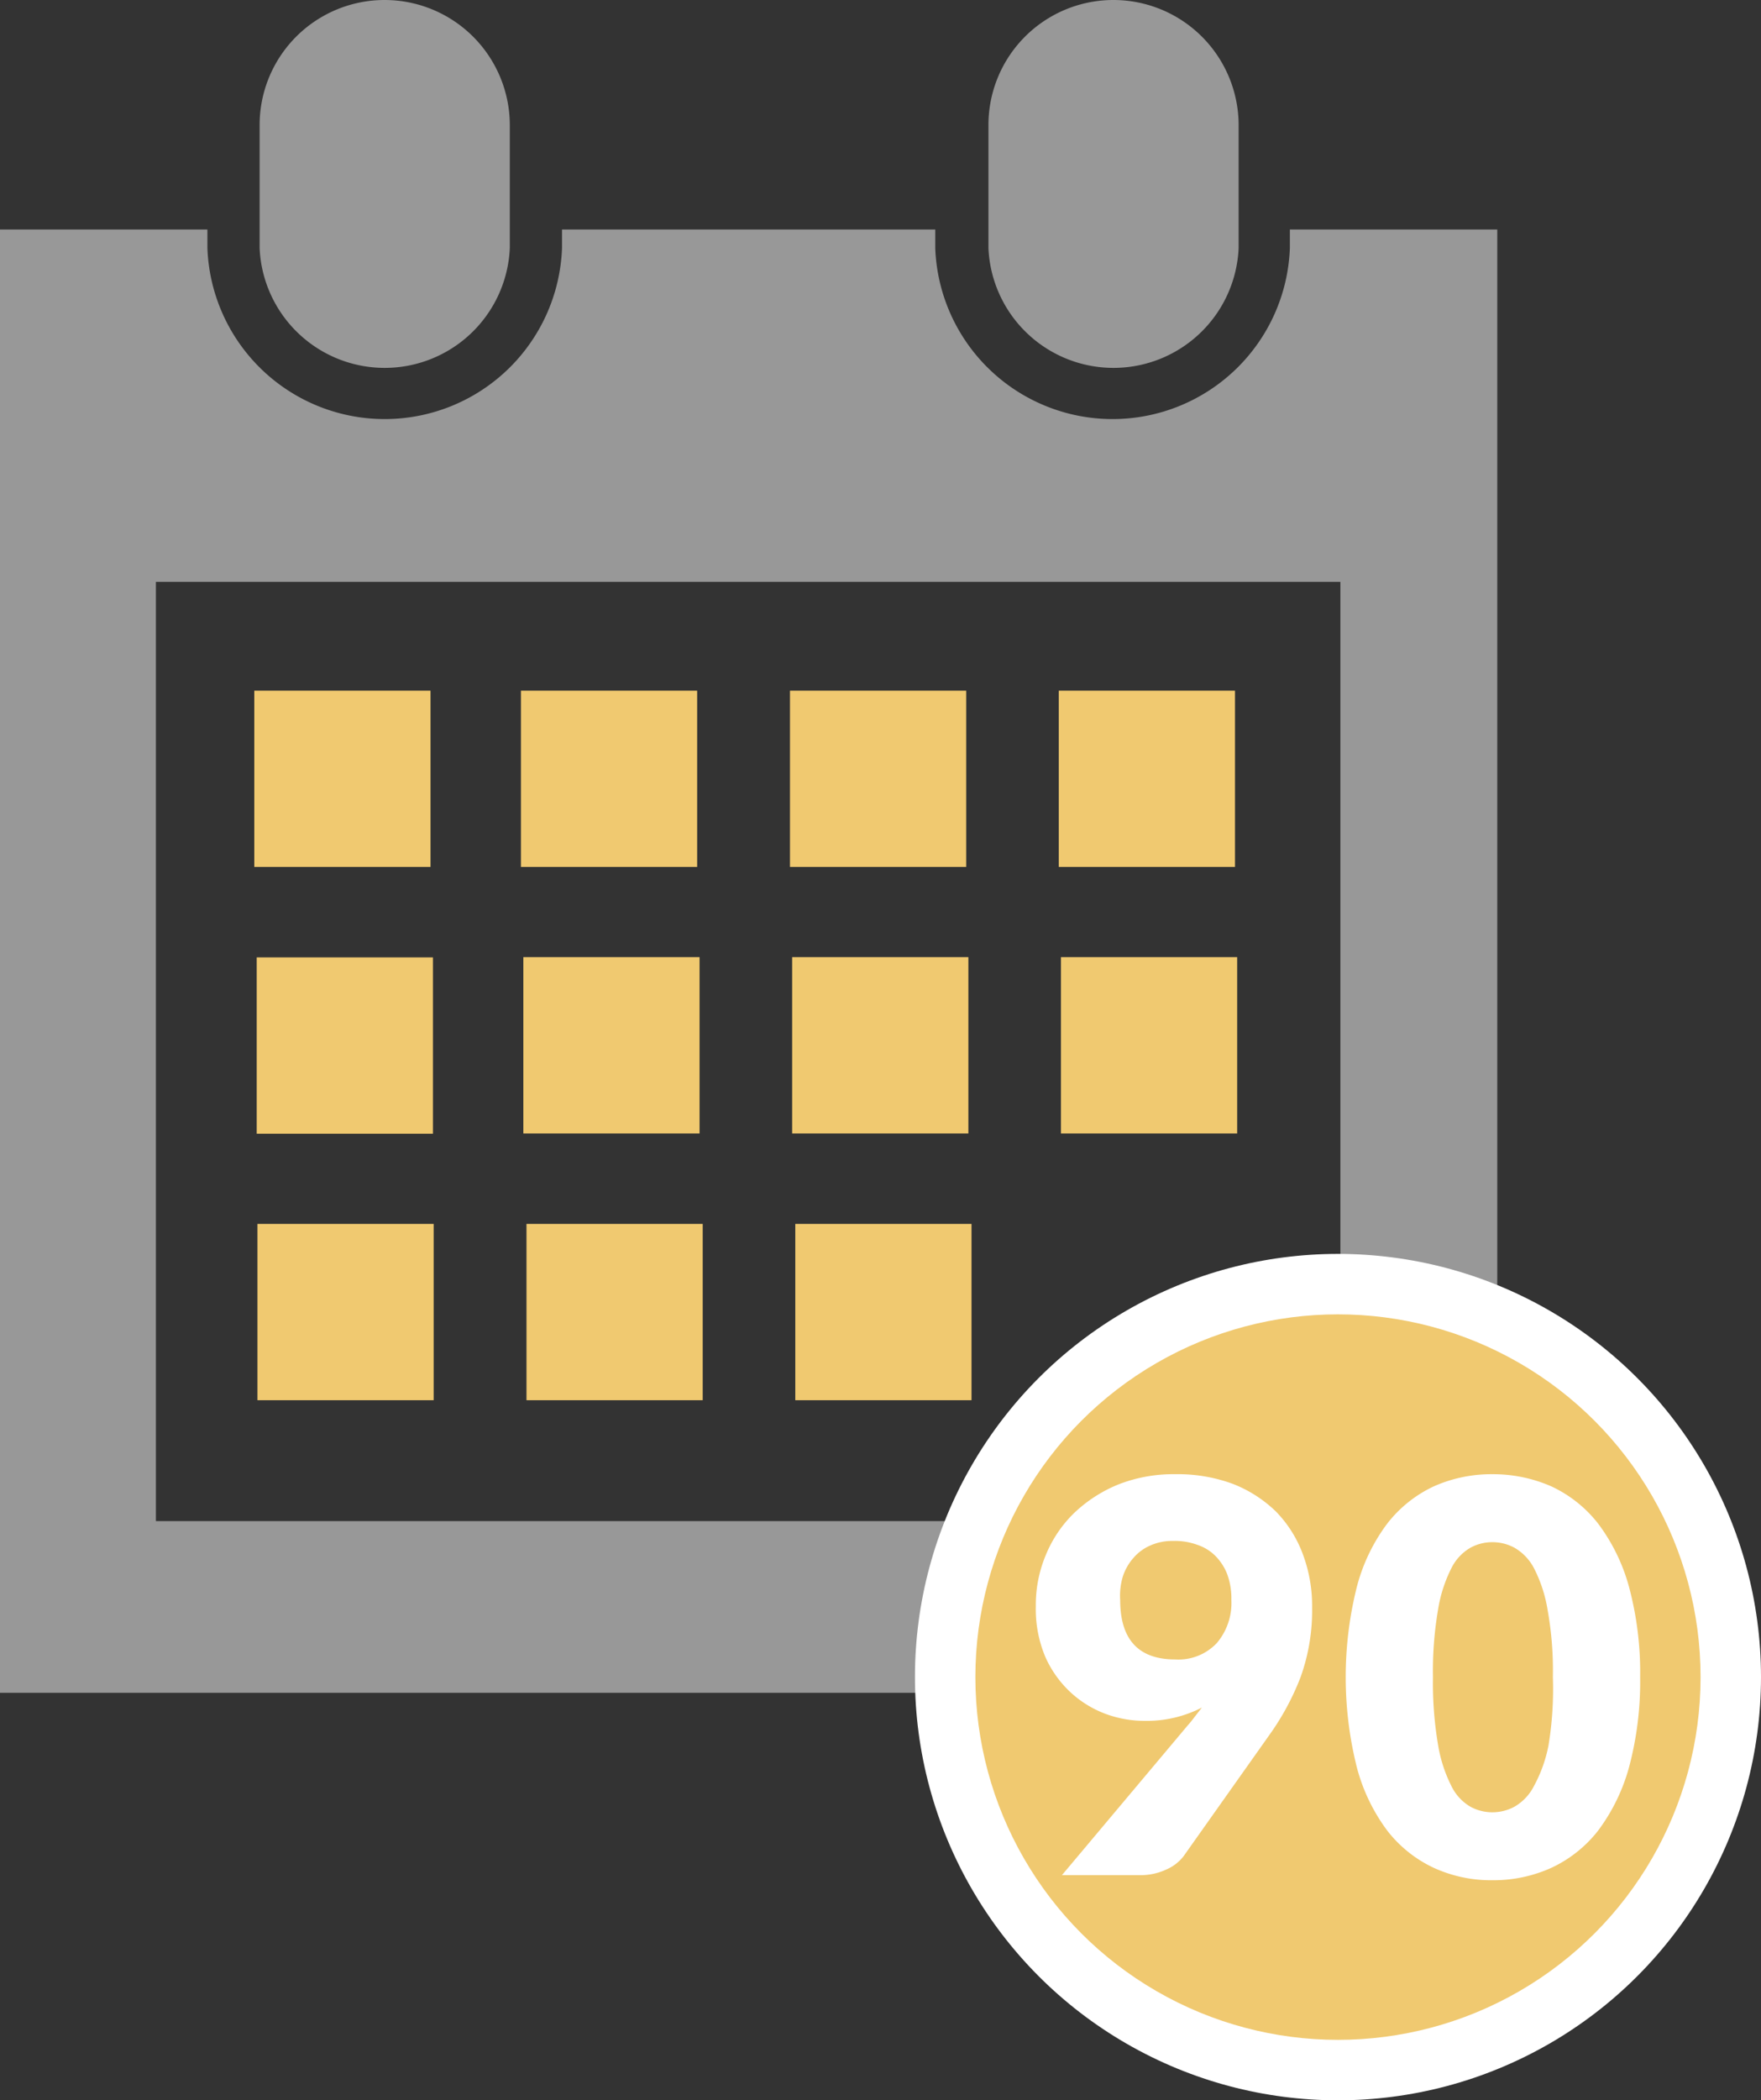 <svg id="Warstwa_1" data-name="Warstwa 1" xmlns="http://www.w3.org/2000/svg" viewBox="0 0 72.85 86.85"><rect x="0" y="0" width="72.85" height="86.85" fill="#333333" stroke="none"/><defs><style>.cls-1{fill:none;}.cls-2{fill:#989898;}.cls-3{fill:#f0c970;}.cls-4{fill:#fff;}</style></defs><title>gwarancje24pl_i_2</title><rect class="cls-1" x="5.18" y="23.01" width="51.59" height="40.92"/><path class="cls-2" d="M314.3,387.32v.77a7.34,7.34,0,0,1-14.67,0v-.77H284.19v.77a7.34,7.34,0,0,1-14.67,0v-.77h-8.58v60.51h61.94V387.32Zm2.09,53.41h-49V401.89h49Z" transform="translate(-260.94 -377.83)"/><path class="cls-2" d="M276.85,377.83a5.17,5.17,0,0,0-5.17,5.18v5.08a5.18,5.18,0,0,0,10.35,0V383A5.18,5.18,0,0,0,276.85,377.83Z" transform="translate(-260.94 -377.83)"/><path class="cls-2" d="M307,377.83a5.17,5.17,0,0,0-5.17,5.18v5.08a5.18,5.18,0,0,0,10.35,0V383A5.18,5.18,0,0,0,307,377.83Z" transform="translate(-260.94 -377.83)"/><rect class="cls-3" x="10.62" y="39.59" width="7.29" height="7.29"/><rect class="cls-3" x="10.65" y="50.61" width="7.29" height="7.29"/><rect class="cls-3" x="21.78" y="50.61" width="7.29" height="7.29"/><rect class="cls-3" x="32.9" y="50.61" width="7.29" height="7.29"/><rect class="cls-3" x="10.52" y="28.56" width="7.29" height="7.29"/><rect class="cls-3" x="21.65" y="39.58" width="7.29" height="7.29"/><rect class="cls-3" x="32.77" y="39.58" width="7.29" height="7.29"/><rect class="cls-3" x="43.89" y="39.58" width="7.29" height="7.29"/><rect class="cls-3" x="21.55" y="28.56" width="7.29" height="7.29"/><rect class="cls-3" x="32.68" y="28.56" width="7.29" height="7.29"/><rect class="cls-3" x="43.8" y="28.56" width="7.29" height="7.29"/><circle class="cls-4" cx="55.35" cy="69.35" r="17.5"/><circle class="cls-3" cx="55.35" cy="69.35" r="15"/><path class="cls-4" d="M310.08,449.17c.11-.12.21-.25.3-.37l.28-.36a5,5,0,0,1-2.36.55,4.69,4.69,0,0,1-1.6-.28,4.41,4.41,0,0,1-1.45-.88,4.48,4.48,0,0,1-1.06-1.47,5.09,5.09,0,0,1-.4-2.11,5.33,5.33,0,0,1,.41-2.11,5.13,5.13,0,0,1,1.17-1.74,5.83,5.83,0,0,1,1.82-1.18,6.21,6.21,0,0,1,2.37-.43,6.56,6.56,0,0,1,2.38.4,5.34,5.34,0,0,1,1.78,1.14,5,5,0,0,1,1.11,1.75,6.09,6.09,0,0,1,.39,2.22,8.15,8.15,0,0,1-.48,2.89,10.73,10.73,0,0,1-1.3,2.4l-3.54,5a1.81,1.81,0,0,1-.72.55,2.52,2.52,0,0,1-1.08.23h-3.23Zm-2.8-5.18q0,2.46,2.28,2.46a2.18,2.18,0,0,0,1.72-.68,2.56,2.56,0,0,0,.6-1.78,2.91,2.91,0,0,0-.17-1.06,2.21,2.21,0,0,0-.49-.76,1.9,1.9,0,0,0-.75-.46,2.67,2.67,0,0,0-1-.16,2.21,2.21,0,0,0-.95.19,1.94,1.94,0,0,0-.69.51,2.18,2.18,0,0,0-.44.77A2.78,2.78,0,0,0,307.28,444Z" transform="translate(-260.94 -377.83)"/><path class="cls-4" d="M328.79,447.18a13.68,13.68,0,0,1-.46,3.73,7.82,7.82,0,0,1-1.28,2.62,5.28,5.28,0,0,1-1.94,1.54,5.82,5.82,0,0,1-2.43.51,5.7,5.7,0,0,1-2.42-.51,5.25,5.25,0,0,1-1.93-1.54,7.61,7.61,0,0,1-1.26-2.62,15.35,15.35,0,0,1,0-7.46,7.52,7.52,0,0,1,1.26-2.62,5.25,5.25,0,0,1,1.93-1.54,5.85,5.85,0,0,1,2.42-.5,6,6,0,0,1,2.43.5,5.28,5.28,0,0,1,1.94,1.54,7.72,7.72,0,0,1,1.28,2.62A13.63,13.63,0,0,1,328.79,447.18Zm-3.61,0a14.17,14.17,0,0,0-.22-2.79,5.79,5.79,0,0,0-.56-1.71,2.09,2.09,0,0,0-.81-.85,1.92,1.92,0,0,0-.91-.23,1.89,1.89,0,0,0-.91.23,2,2,0,0,0-.79.85,5.81,5.81,0,0,0-.55,1.71,15.1,15.1,0,0,0-.21,2.79,15.29,15.29,0,0,0,.21,2.8,5.84,5.84,0,0,0,.55,1.7,2,2,0,0,0,.79.86,1.89,1.89,0,0,0,.91.23,1.92,1.92,0,0,0,.91-.23,2.06,2.06,0,0,0,.81-.86A5.81,5.81,0,0,0,325,450,14.35,14.35,0,0,0,325.18,447.18Z" transform="translate(-260.94 -377.83)"/></svg>